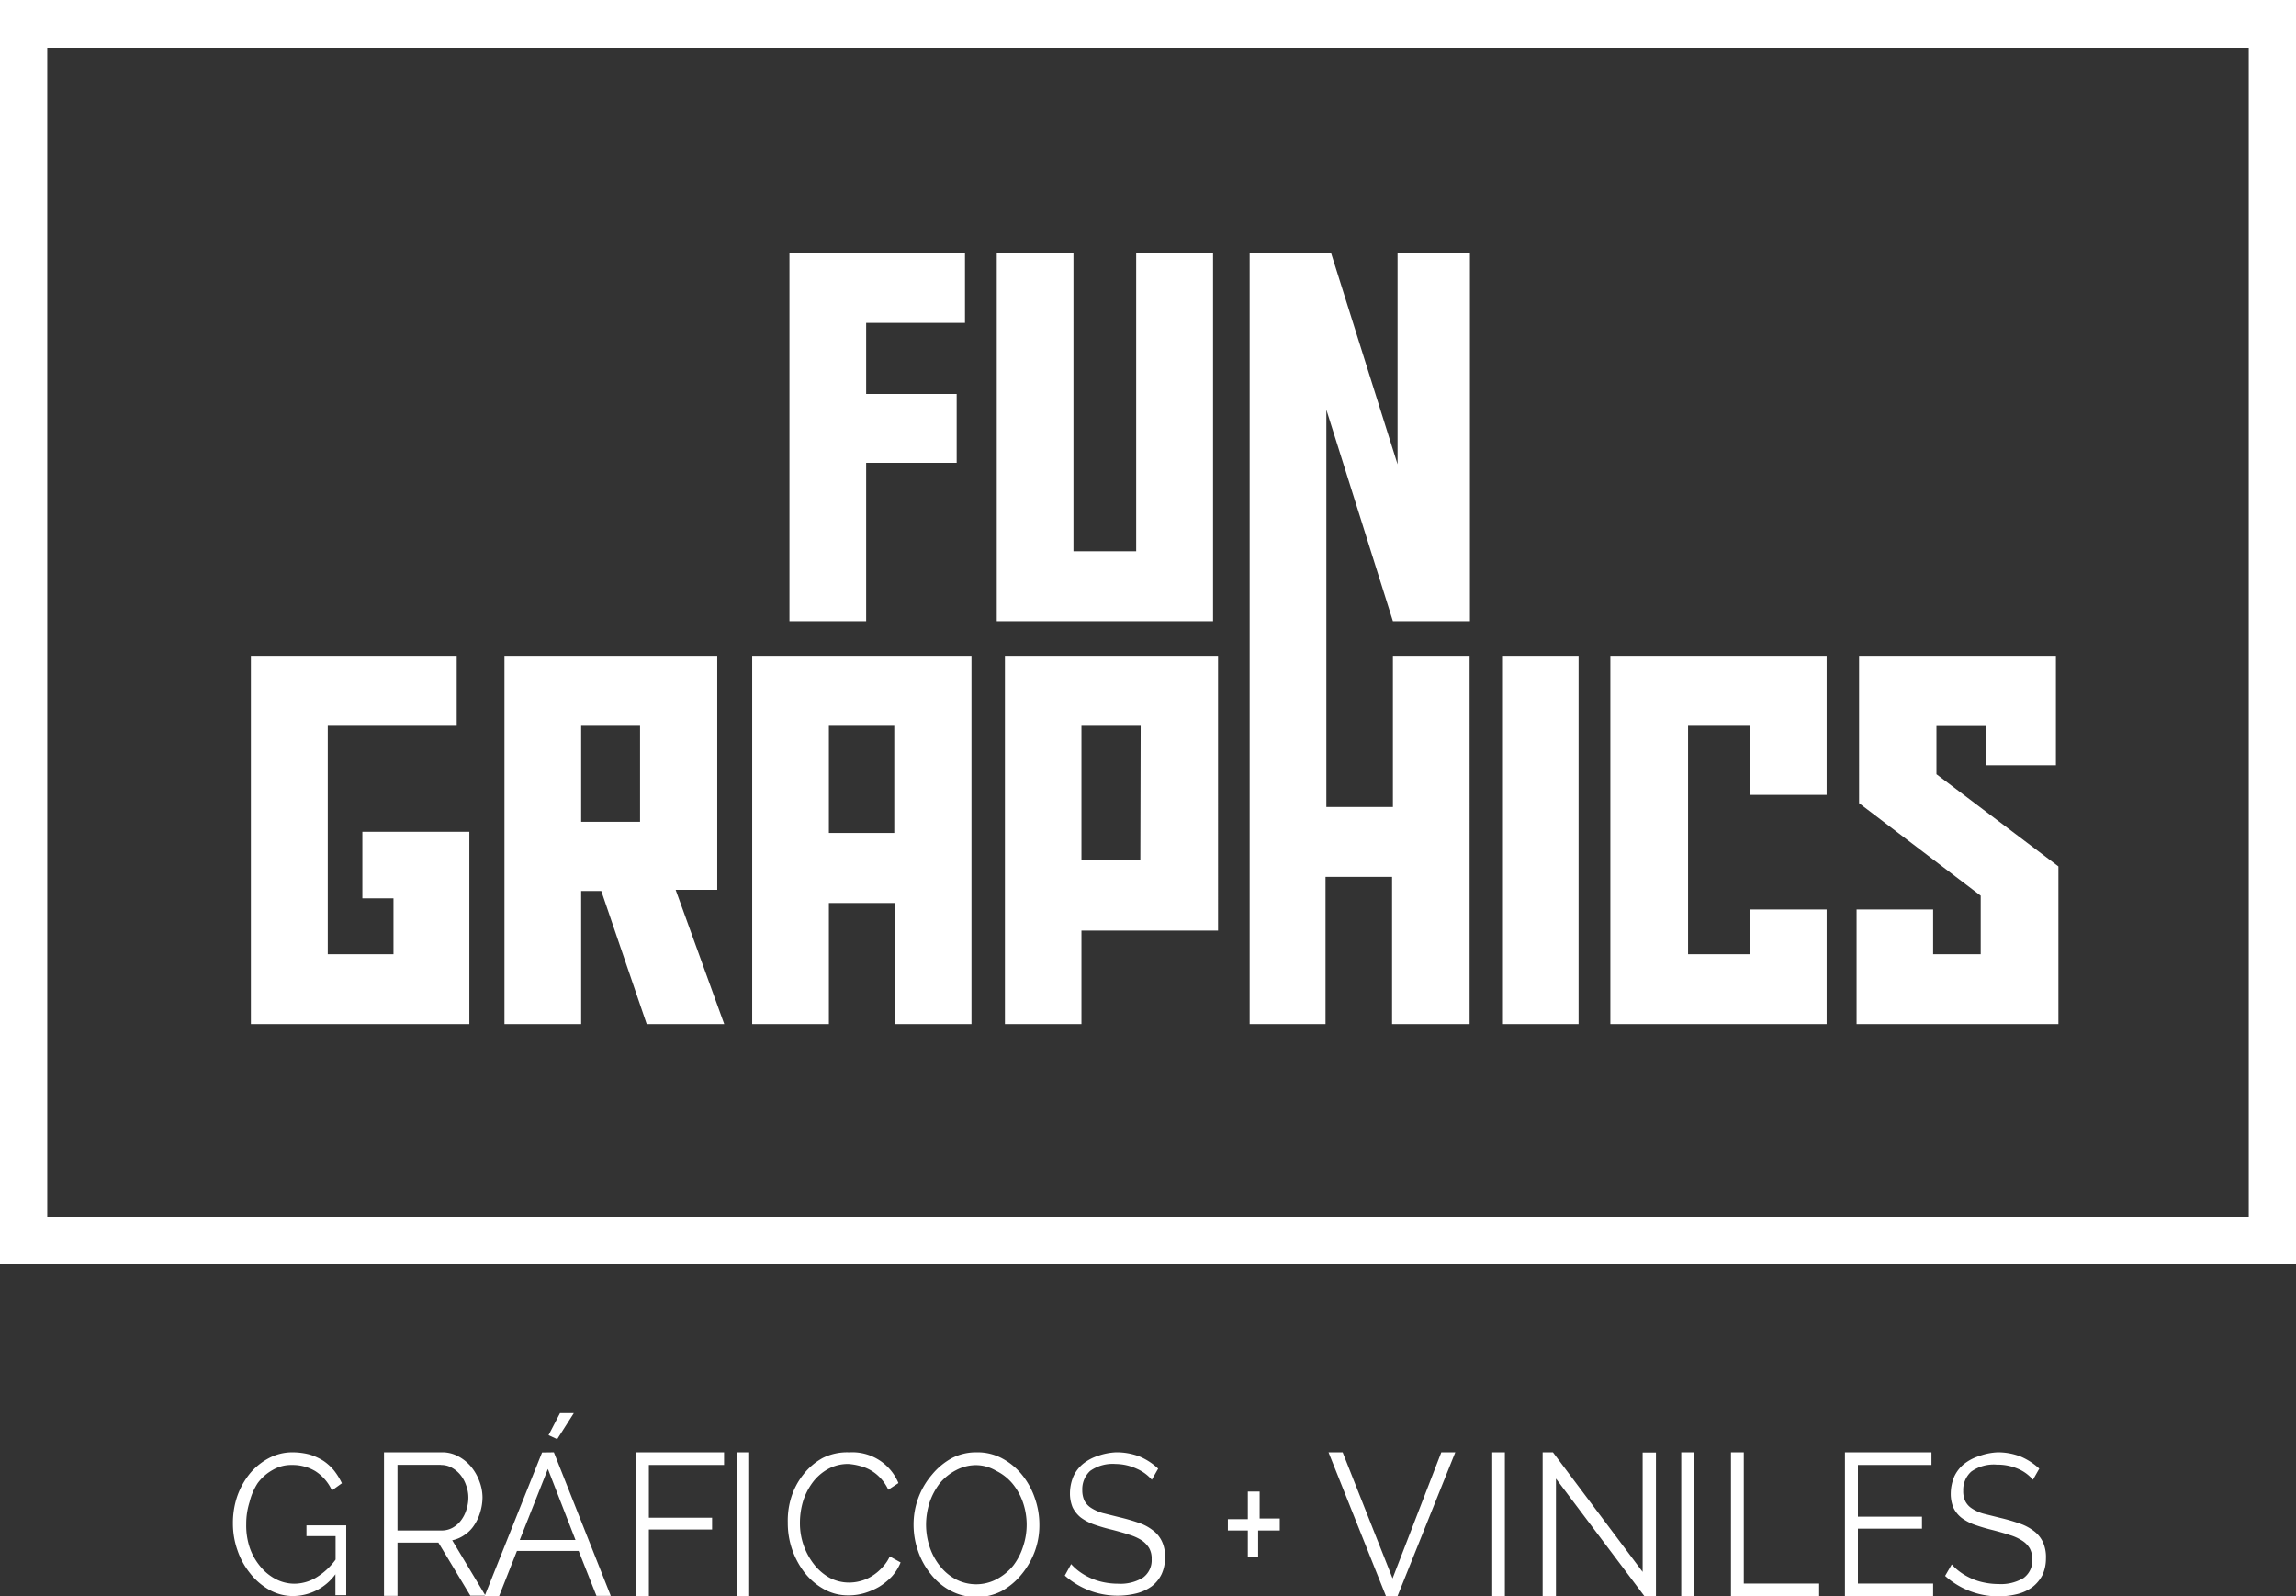 <svg xmlns="http://www.w3.org/2000/svg" viewBox="0 0 138 95.94" fill="#FFFFFF"><rect x="0" y="0" width="138" height="95.94" fill="#333333" stroke="none"/><path d="M138,0V76H0V0Zm-2.84,2.87H2.84V73.14H135.16ZM27.45,39.42v4.21H19.7V57.36h3.95V54H21.78V50h6.43V61.56H15.08V39.42ZM80,15.2l4,12.71V15.2h4.35V37.34H83.72l-4-12.71V39.42h0v9.09h4V39.42h4.61V61.56H83.67V52.71h-4v8.85H75.11V15.2Zm29.79,24.22v8.36h-4.62V43.63h-3.71V57.36h3.71V54.67h4.62v6.89h-13V39.42Zm13.78,0V46h-4.18V43.64h-3v2.9l7.33,5.54v9.48H111.59V54.67h4.6v2.69h2.86V53.84l-7.31-5.56V39.42Zm-80.46,0V53.49h-2.5l2.92,8.07H38.87l-2.73-8H34.93v8H30.32V39.42Zm15.28,0V61.56h-4.6V54.28H49.82v7.28H45.21V39.42Zm14.82,0V55.94H65v5.62H60.4V39.42Zm21.67,0V61.56h-4.6V39.42ZM68.56,43.63H65V51.7h3.54Zm-14.81,0H49.82v6.44h3.93Zm-15.28,0H34.93V49.4h3.54ZM58,15.2v4.21H52.06v4.27H57.5v4.14H52.06v9.52H47.45V15.2Zm6.52,0V33.14h3.77V15.2h4.62V37.34h-13V15.2Z"/><path d="M116.09,87.3v.76h-4.42v3.11h3.85v.72h-3.85v3.3h4.52v.75h-5.3V87.3Zm-89.55,0a2,2,0,0,1,1,.24,2.54,2.54,0,0,1,.77.62,3,3,0,0,1,.5.87A2.74,2.74,0,0,1,29,90a3.09,3.09,0,0,1-.14.91,2.84,2.84,0,0,1-.36.77,2,2,0,0,1-.57.58,2,2,0,0,1-.75.33h0l2,3.33h-.91l-1.92-3.19H23.89v3.2h-.81V87.3Zm6.75,0,3.42,8.63h-.86l-1.07-2.7H31.07L30,95.94h-.87l3.45-8.63Zm10.23,0v.76H39v3.17h3.8v.71H39v4h-.8V87.3Zm1.51,0v8.64h-.75V87.3Zm35.67,0,3,7.58,2.93-7.58h.84L84,95.94h-.7L79.85,87.3Zm9.75,0v8.64h-.76V87.3Zm2.89,0,5.39,7.19V87.31h.8v8.63h-.7l-5.31-7.06v7.06h-.8V87.3Zm8.47,0v8.64h-.76V87.3Zm3,0v7.89h4.53v.75h-5.3V87.3Zm15.22,0a3.78,3.78,0,0,1,1.41.25,3.91,3.91,0,0,1,1.13.73h0l-.38.67a2.42,2.42,0,0,0-.9-.66,3.1,3.1,0,0,0-1.27-.25,2.31,2.31,0,0,0-1.54.42,1.48,1.48,0,0,0-.48,1.16,1.35,1.35,0,0,0,.13.63,1.11,1.11,0,0,0,.4.43,2.39,2.39,0,0,0,.69.31l1,.25a11.4,11.4,0,0,1,1.14.33,3,3,0,0,1,.87.45,1.77,1.77,0,0,1,.55.66,2.2,2.2,0,0,1,.19,1,2.39,2.39,0,0,1-.21,1,2.2,2.2,0,0,1-.6.72,2.56,2.56,0,0,1-.9.42,4.78,4.78,0,0,1-4.35-1.09h0l.4-.69a3.12,3.12,0,0,0,.51.46,3.64,3.64,0,0,0,.66.38,3.55,3.55,0,0,0,.78.25,4.28,4.28,0,0,0,.87.09,2.62,2.62,0,0,0,1.49-.36,1.29,1.29,0,0,0,.53-1.12,1.36,1.36,0,0,0-.15-.66,1.38,1.38,0,0,0-.46-.47,2.83,2.83,0,0,0-.75-.34c-.3-.1-.62-.19-1-.29a11.35,11.35,0,0,1-1.09-.32,3.06,3.06,0,0,1-.8-.42,1.72,1.72,0,0,1-.49-.61,2.17,2.17,0,0,1-.16-.87,2.7,2.7,0,0,1,.21-1,2.11,2.11,0,0,1,.59-.76,2.82,2.82,0,0,1,.89-.47A3.7,3.7,0,0,1,120.07,87.3ZM17.6,87.3a4.06,4.06,0,0,1,1,.13,3.44,3.44,0,0,1,.85.39,3,3,0,0,1,.64.59,4.07,4.07,0,0,1,.46.75h0l-.6.43a2.7,2.7,0,0,0-1-1.16,2.66,2.66,0,0,0-1.39-.37,2.2,2.2,0,0,0-1.17.3,2.82,2.82,0,0,0-.9.79A3.67,3.67,0,0,0,15,90.29a4.29,4.29,0,0,0-.2,1.33A4.18,4.18,0,0,0,15,93a3.55,3.55,0,0,0,.62,1.13,3,3,0,0,0,.93.78,2.45,2.45,0,0,0,1.15.29A2.58,2.58,0,0,0,19,94.83a4,4,0,0,0,1.17-1.08h0V92.34H18.42v-.65h2.39v4.2h-.65V94.63a3.17,3.17,0,0,1-2.51,1.31,2.88,2.88,0,0,1-1.46-.37,3.89,3.89,0,0,1-1.16-1,4.48,4.48,0,0,1-.76-1.39A4.8,4.8,0,0,1,14,91.6,5,5,0,0,1,14.24,90,4.56,4.56,0,0,1,15,88.6a3.76,3.76,0,0,1,1.16-.95A3,3,0,0,1,17.6,87.3Zm49.47,0a3.83,3.83,0,0,1,1.42.25,3.73,3.73,0,0,1,1.12.73h0l-.38.67a2.53,2.53,0,0,0-.9-.66A3.1,3.1,0,0,0,67.06,88a2.34,2.34,0,0,0-1.54.42,1.51,1.51,0,0,0-.47,1.16,1.48,1.48,0,0,0,.13.63,1.19,1.19,0,0,0,.4.43,2.66,2.66,0,0,0,.69.31l1,.25a11.59,11.59,0,0,1,1.15.33,2.83,2.83,0,0,1,.86.45,1.77,1.77,0,0,1,.55.66,2.06,2.06,0,0,1,.19,1,2.25,2.25,0,0,1-.21,1,2.06,2.06,0,0,1-.59.72,2.69,2.69,0,0,1-.91.42A4.76,4.76,0,0,1,64,94.71h0l.38-.69a3.12,3.12,0,0,0,.51.46,3.64,3.64,0,0,0,.66.38,3.73,3.73,0,0,0,.78.25,4.28,4.28,0,0,0,.87.09,2.6,2.6,0,0,0,1.49-.36,1.29,1.29,0,0,0,.53-1.12,1.26,1.26,0,0,0-.15-.66,1.56,1.56,0,0,0-.45-.47,3,3,0,0,0-.76-.34c-.29-.1-.62-.19-1-.29a10.81,10.81,0,0,1-1.1-.32,3.06,3.06,0,0,1-.8-.42,1.84,1.84,0,0,1-.49-.61,2.17,2.17,0,0,1-.16-.87,2.66,2.66,0,0,1,.21-1,2.11,2.11,0,0,1,.59-.76,2.82,2.82,0,0,1,.89-.47A3.74,3.74,0,0,1,67.07,87.3Zm-16,0A3,3,0,0,1,54,89.15h0l-.61.4a2.6,2.6,0,0,0-.47-.7,2.48,2.48,0,0,0-1.23-.73A3.5,3.5,0,0,0,51,88a2.44,2.44,0,0,0-1.26.32,2.92,2.92,0,0,0-.91.81,3.81,3.81,0,0,0-.57,1.14,4.53,4.53,0,0,0-.18,1.27,4,4,0,0,0,.85,2.5,3.09,3.09,0,0,0,.93.8,2.5,2.5,0,0,0,1.17.29,2.59,2.59,0,0,0,.68-.09,2.41,2.41,0,0,0,.68-.29,2.8,2.8,0,0,0,.6-.49,2.45,2.45,0,0,0,.49-.7h0l.65.36a2.84,2.84,0,0,1-.53.85,3.81,3.81,0,0,1-.77.62,4.11,4.11,0,0,1-.89.38,3.33,3.33,0,0,1-.94.13,2.93,2.93,0,0,1-1.49-.38,3.85,3.85,0,0,1-1.16-1,4.86,4.86,0,0,1-1-3A4.67,4.67,0,0,1,47.56,90a4.23,4.23,0,0,1,.72-1.36,3.78,3.78,0,0,1,1.17-1A3.27,3.27,0,0,1,51,87.3Zm7.64,0a3.12,3.12,0,0,1,1.55.38,3.89,3.89,0,0,1,1.19,1,4.51,4.51,0,0,1,.75,1.38,4.73,4.73,0,0,1,.27,1.58,4.51,4.51,0,0,1-.28,1.63,4.75,4.75,0,0,1-.8,1.38,4.1,4.1,0,0,1-1.2,1,3.24,3.24,0,0,1-1.5.35,3.21,3.21,0,0,1-1.54-.37,3.72,3.72,0,0,1-1.2-1,4.5,4.5,0,0,1-.77-1.39,4.79,4.79,0,0,1-.27-1.59,4.59,4.59,0,0,1,1.1-3,4.1,4.1,0,0,1,1.2-1A3.15,3.15,0,0,1,58.68,87.3Zm0,.77a2.55,2.55,0,0,0-1.24.3,3.12,3.12,0,0,0-1,.81,4,4,0,0,0-.6,1.14,4.42,4.42,0,0,0-.21,1.3A4.32,4.32,0,0,0,55.88,93a3.71,3.71,0,0,0,.62,1.14,3,3,0,0,0,.94.79,2.64,2.64,0,0,0,2.46,0,3.27,3.27,0,0,0,1-.82,3.75,3.75,0,0,0,.59-1.14h0a4.11,4.11,0,0,0,0-2.64,3.66,3.66,0,0,0-.62-1.13,3,3,0,0,0-1-.79A2.39,2.39,0,0,0,58.67,88.07Zm17,1.59v1.62h1.21V92H75.62v1.62H75V92H73.8v-.68H75V89.66ZM32.93,88.3l-1.69,4.27h3.35Zm-6.44-.25h-2.6V92h2.67a1.34,1.34,0,0,0,.65-.17,1.62,1.62,0,0,0,.5-.44,2.08,2.08,0,0,0,.32-.63,2.36,2.36,0,0,0,.12-.75,2.07,2.07,0,0,0-.14-.74,2,2,0,0,0-.35-.63,1.82,1.82,0,0,0-.53-.43,1.31,1.31,0,0,0-.64-.15Zm8-3.11-1,1.57-.52-.24.69-1.33Z"/></svg>
